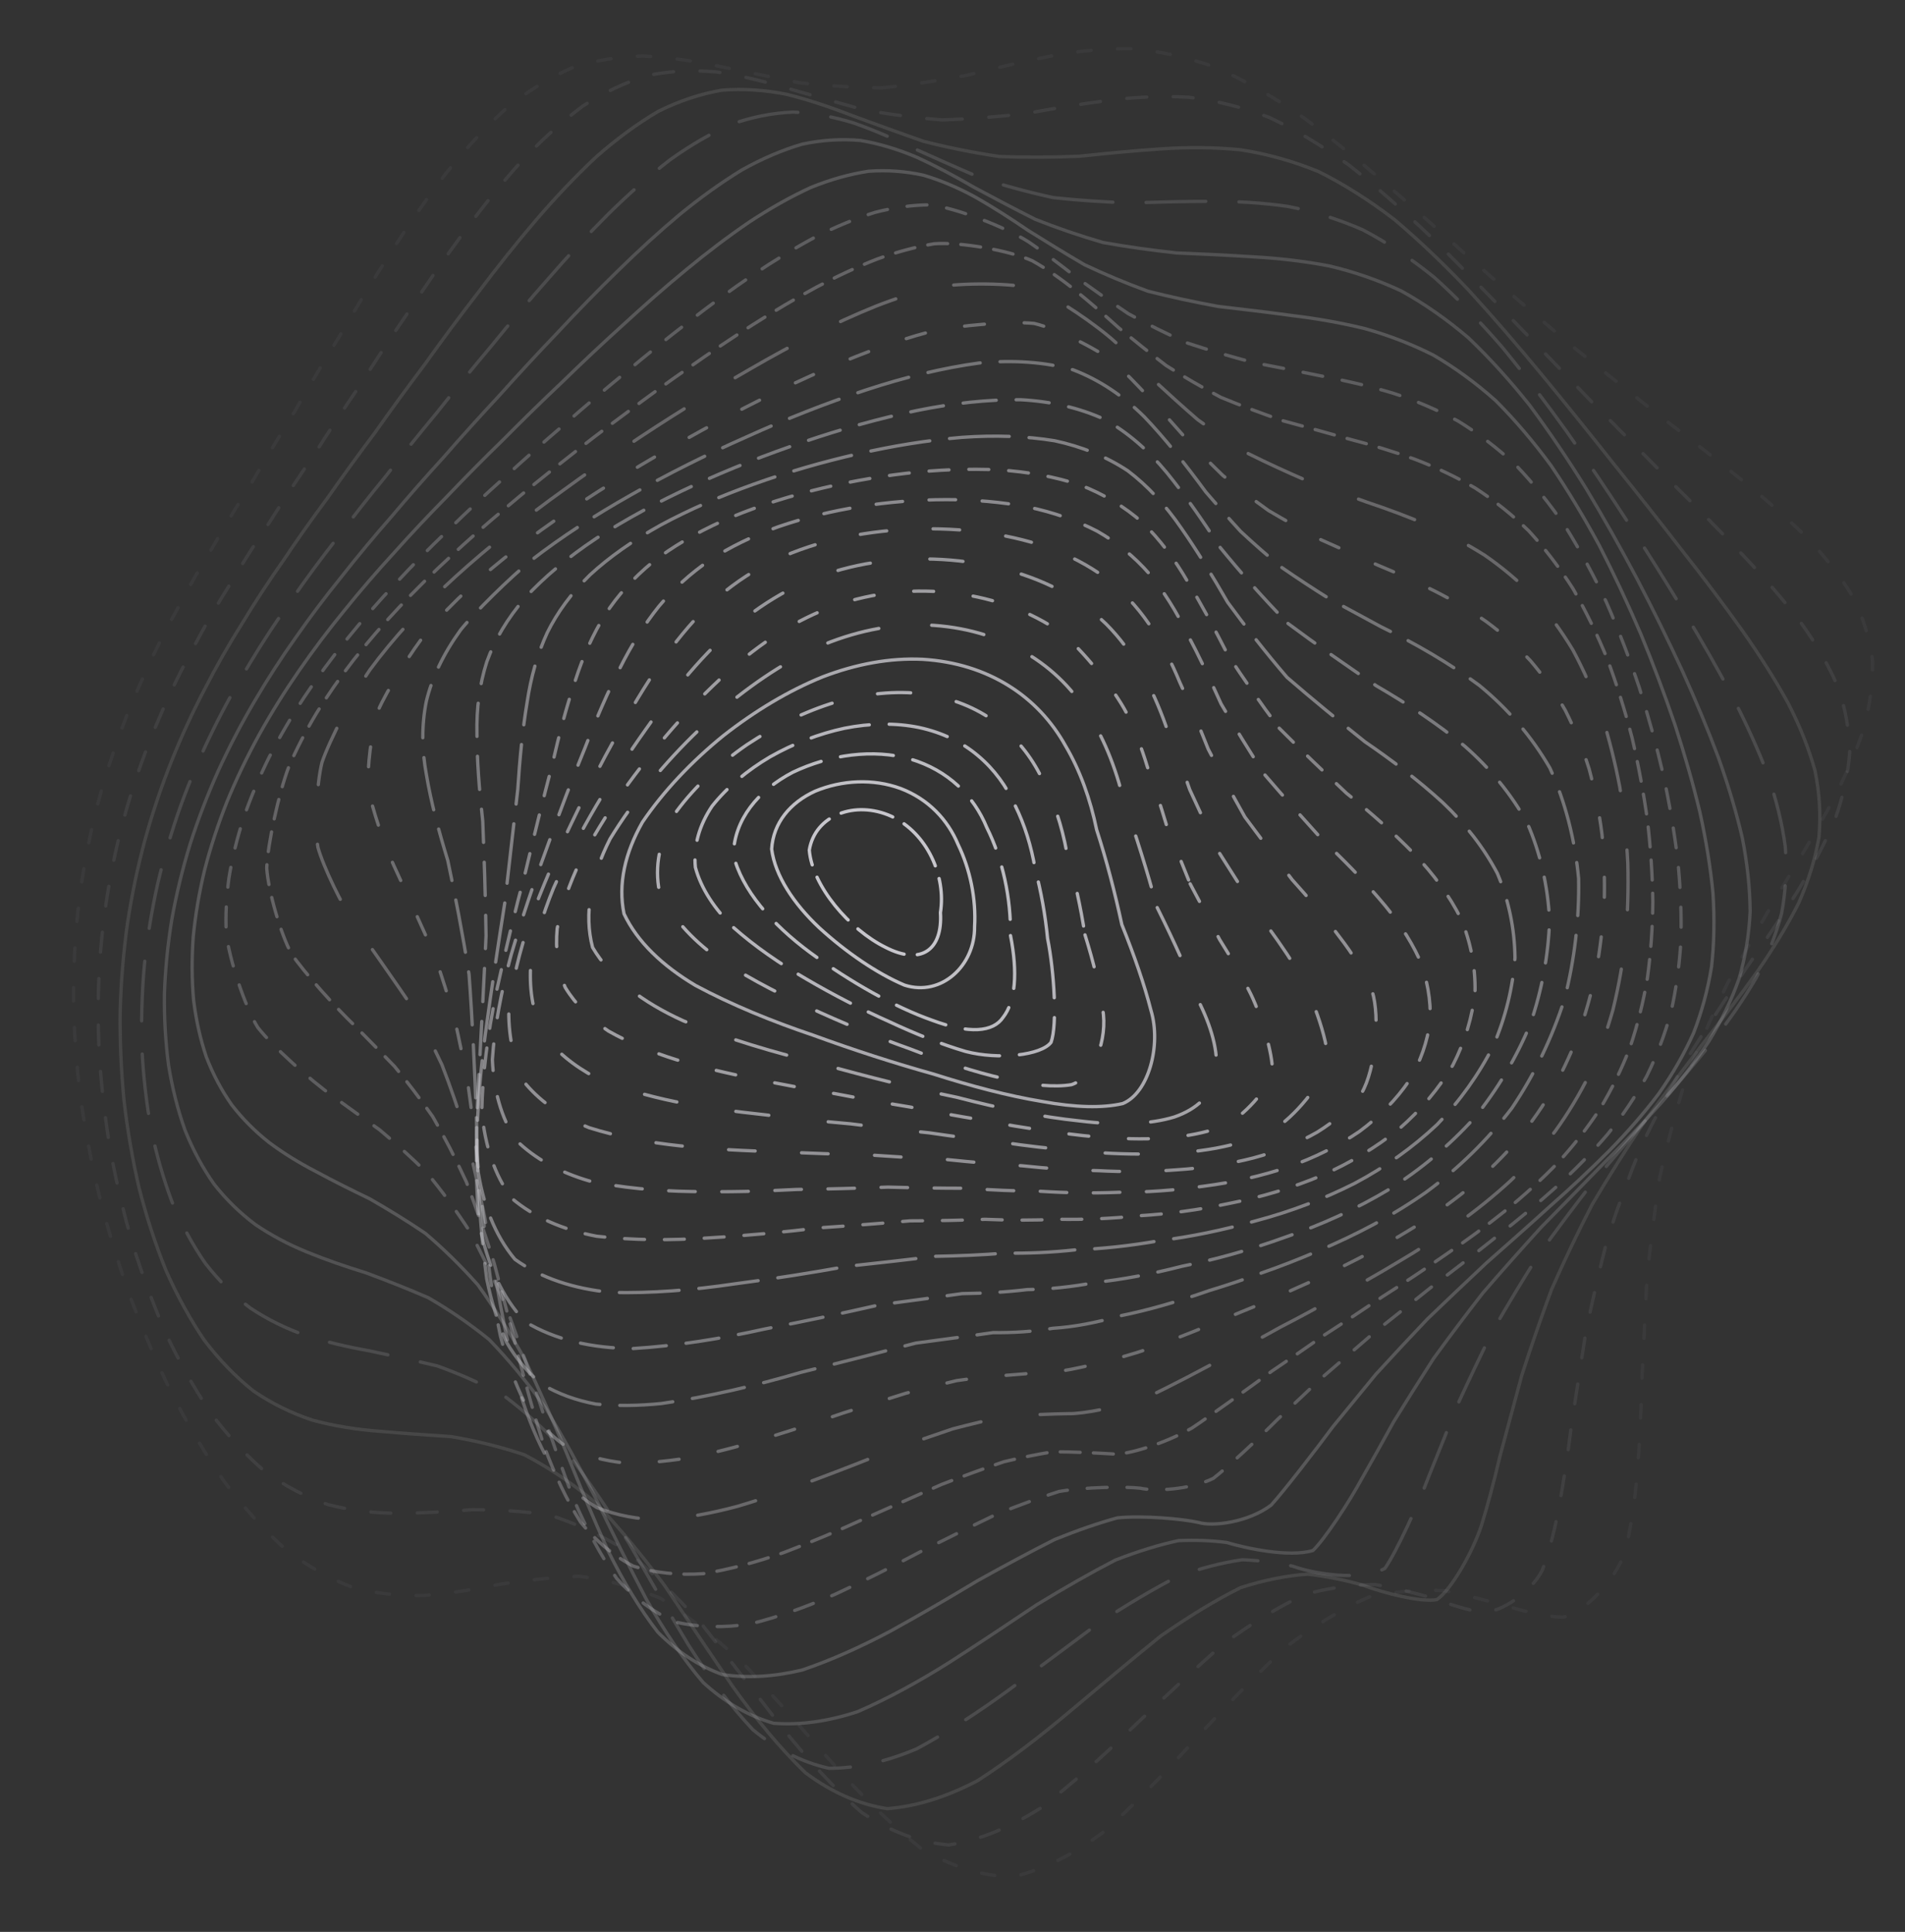 <?xml version="1.0" encoding="UTF-8"?> <svg xmlns="http://www.w3.org/2000/svg" width="287" height="291" viewBox="0 0 287 291" fill="none"><rect x="0" y="0" width="287" height="291" fill="#333333" stroke="none"/><path opacity="0.05" d="M132.913 13.227C137.169 12.786 141.402 12.141 145.603 11.36C149.814 10.297 153.992 9.298 158.148 8.471C162.318 7.69 166.474 7.29 170.612 7.345C174.781 7.713 178.955 8.644 183.129 10.143C187.354 12.028 191.6 14.449 195.866 17.342C200.203 20.517 204.573 24.047 208.97 27.84C213.44 31.723 217.941 35.734 222.461 39.799C227.04 43.769 231.618 47.707 236.165 51.577C240.731 55.252 245.223 58.827 249.597 62.311C253.917 65.581 258.055 68.784 261.956 71.94C265.703 74.925 269.131 77.918 272.187 80.948C274.983 83.859 277.334 86.862 279.184 89.969C280.703 93.012 281.69 96.205 282.108 99.553C282.19 102.873 281.717 106.371 280.708 110.05C279.444 113.716 277.711 117.572 275.565 121.628C273.328 125.675 270.804 129.922 268.076 134.369C265.466 138.821 262.852 143.377 260.305 148.028C258.059 152.693 255.967 157.462 254.058 162.327C252.53 167.205 251.202 172.188 250.061 177.253C249.283 182.327 248.647 187.473 248.115 192.647C247.856 197.788 247.619 202.917 247.356 207.968C247.242 212.905 247.01 217.67 246.619 222.185C246.264 226.45 245.673 230.343 244.827 233.772C243.327 238.069 238.634 243.011 235.42 243.602C233.055 243.502 230.395 242.943 227.449 242.039C224.402 241.208 221.101 240.331 217.568 239.6C213.963 239.414 210.152 239.695 206.169 240.586C202.14 242.366 197.962 244.892 193.66 248.153C189.336 252.209 184.907 256.77 180.397 261.626C175.882 266.649 171.294 271.432 166.656 275.652C162.013 279.186 157.325 281.616 152.601 282.724C147.881 282.629 143.234 281.125 138.669 278.359C134.099 274.725 129.607 270.279 125.196 265.341C120.777 260.326 116.43 255.375 112.165 250.747C107.882 246.754 103.667 243.406 99.529 240.767C95.368 239.014 91.276 237.938 87.261 237.429C83.223 237.592 79.254 238.047 75.371 238.623C71.465 239.423 67.641 240.036 63.917 240.322C60.175 240.44 56.542 240.036 53.027 239.069C49.512 237.729 46.129 235.785 42.896 233.268C39.686 230.375 36.639 226.977 33.775 223.157C30.956 219.064 28.337 214.649 25.927 210.007C23.585 205.211 21.466 200.278 19.593 195.277C17.797 190.217 16.246 185.143 14.955 180.105C13.745 175.059 12.795 170.067 12.113 165.166C11.504 160.269 11.154 155.464 11.076 150.762C11.049 146.066 11.277 141.469 11.772 136.981C12.286 132.493 13.027 128.21 13.986 124.131C14.932 120.043 16.073 116.146 17.392 112.439C18.67 108.71 20.107 105.153 21.694 101.76C23.217 98.322 24.872 95.024 26.654 91.849C28.36 88.592 30.183 85.413 32.12 82.297C33.975 79.044 35.944 75.801 38.017 72.54C40.023 69.101 42.141 65.599 44.369 62.025C46.543 58.25 48.844 54.389 51.263 50.455C53.645 46.367 56.16 42.252 58.806 38.15C61.43 34.026 64.199 30.024 67.104 26.222C70.001 22.575 73.043 19.264 76.221 16.366C79.399 13.795 82.719 11.728 86.165 10.225C89.621 9.089 93.199 8.503 96.896 8.435C100.597 8.603 104.412 9.148 108.332 9.988C112.247 10.77 116.266 11.624 120.363 12.45C124.464 12.918 128.648 13.191 132.908 13.232" stroke="url(#paint0_linear_2038_1379)" stroke-width="0.5" stroke-linecap="round" stroke-dasharray="2 4"></path><path opacity="0.09" d="M141.972 18.062C146.103 17.926 150.238 17.594 154.364 17.134C158.514 16.388 162.652 15.697 166.766 15.144C170.897 14.612 174.999 14.423 179.068 14.642C183.15 15.13 187.203 16.145 191.228 17.69C195.273 19.596 199.304 22.03 203.32 24.936C207.374 28.137 211.424 31.715 215.475 35.593C219.577 39.603 223.68 43.79 227.775 48.077C231.909 52.335 236.021 56.596 240.084 60.826C244.153 64.911 248.136 68.917 251.984 72.836C255.778 76.564 259.376 80.21 262.738 83.785C265.949 87.181 268.847 90.541 271.378 93.885C273.677 97.084 275.541 100.307 276.933 103.575C278.026 106.744 278.617 109.991 278.673 113.329C278.437 116.604 277.682 119.998 276.421 123.52C274.939 127.004 273.018 130.638 270.708 134.433C268.317 138.207 265.649 142.158 262.767 146.294C259.995 150.438 257.197 154.681 254.447 159.022C251.959 163.391 249.587 167.859 247.369 172.42C245.485 177.014 243.768 181.692 242.216 186.428C240.991 191.182 239.897 195.963 238.899 200.733C238.158 205.462 237.456 210.117 236.748 214.638C236.206 219.022 235.589 223.177 234.861 227.023C234.201 230.624 233.374 233.808 232.362 236.51C230.719 239.772 226.192 242.936 223.264 242.894C221.144 242.516 218.765 241.789 216.14 240.82C213.412 240.017 210.43 239.252 207.211 238.687C203.879 238.685 200.313 239.148 196.525 240.188C192.634 242.035 188.541 244.538 184.272 247.661C179.929 251.452 175.44 255.639 170.845 260.019C166.23 264.493 161.554 268.68 156.854 272.296C152.195 275.264 147.545 277.199 142.937 277.908C138.406 277.52 134.026 275.836 129.792 272.992C125.616 269.327 121.558 264.888 117.61 259.942C113.661 254.869 109.772 249.786 105.94 244.93C102.058 240.585 98.202 236.775 94.375 233.586C90.47 231.179 86.588 229.407 82.736 228.193C78.824 227.63 74.955 227.416 71.154 227.408C67.318 227.702 63.569 227.924 59.93 227.95C56.289 227.925 52.782 227.509 49.42 226.639C46.095 225.503 42.93 223.845 39.952 221.682C37.028 219.199 34.297 216.237 31.773 212.863C29.318 209.224 27.078 205.255 25.066 201.024C23.134 196.625 21.434 192.056 19.973 187.377C18.596 182.617 17.467 177.815 16.585 173.013C15.787 168.189 15.237 163.396 14.946 158.676C14.723 153.957 14.746 149.318 15.03 144.78C15.36 140.254 15.933 135.823 16.753 131.505C17.592 127.188 18.643 123.078 19.881 119.172C21.116 115.251 22.52 111.516 24.079 107.961C25.609 104.38 27.277 100.955 29.073 97.676C30.818 94.338 32.686 91.119 34.662 87.993C36.571 84.781 38.591 81.622 40.712 78.498C42.766 75.237 44.93 71.974 47.195 68.682C49.4 65.227 51.717 61.716 54.148 58.149C56.528 54.414 59.029 50.624 61.647 46.807C64.226 42.886 66.931 38.987 69.754 35.161C72.548 31.365 75.461 27.741 78.485 24.371C81.486 21.185 84.594 18.367 87.798 15.984C90.979 13.927 94.257 12.374 97.62 11.359C100.959 10.684 104.389 10.52 107.899 10.836C111.396 11.347 114.982 12.201 118.655 13.312C122.333 14.345 126.108 15.441 129.98 16.502C133.873 17.213 137.869 17.746 141.967 18.067" stroke="url(#paint1_linear_2038_1379)" stroke-width="0.5" stroke-linecap="round" stroke-dasharray="3 4"></path><path opacity="0.13" d="M150.595 23.578C154.583 23.727 158.597 23.695 162.624 23.536C166.695 23.104 170.765 22.709 174.813 22.434C178.881 22.153 182.914 22.175 186.896 22.561C190.874 23.175 194.801 24.269 198.668 25.854C202.528 27.778 206.339 30.204 210.1 33.086C213.863 36.272 217.594 39.843 221.285 43.733C224.992 47.796 228.67 52.066 232.314 56.483C235.969 60.914 239.58 65.395 243.118 69.874C246.647 74.256 250.073 78.587 253.355 82.837C256.576 86.927 259.599 90.93 262.386 94.844C265.032 98.587 267.376 102.259 269.366 105.867C271.148 109.323 272.526 112.748 273.456 116.155C274.127 119.448 274.328 122.752 274.038 126.088C273.494 129.337 272.472 132.647 270.981 136.032C269.3 139.358 267.214 142.792 264.759 146.335C262.241 149.863 259.447 153.527 256.443 157.345C253.533 161.176 250.589 165.09 247.661 169.079C244.972 173.106 242.367 177.219 239.884 181.404C237.704 185.628 235.659 189.907 233.755 194.22C232.149 198.544 230.663 202.861 229.276 207.124C228.14 211.335 227.048 215.433 225.983 219.342C225.093 223.116 224.168 226.618 223.185 229.786C221.809 233.977 218.503 239.628 216.469 240.95C214.229 241.394 208.626 240.035 205.21 238.734C202.745 238.05 200.026 237.467 197.05 237.114C193.934 237.323 190.549 237.972 186.911 239.144C183.124 241.034 179.097 243.486 174.855 246.445C170.508 249.953 165.992 253.749 161.356 257.642C156.706 261.566 152.001 265.17 147.302 268.211C142.682 270.638 138.129 272.103 133.672 272.439C129.356 271.786 125.25 269.946 121.355 267.041C117.563 263.378 113.927 258.977 110.417 254.07C106.932 248.993 103.512 243.842 100.128 238.834C96.682 234.221 93.23 230.043 89.767 226.386C86.199 223.416 82.609 221.012 79.008 219.139C75.314 217.89 71.631 217.015 67.994 216.403C64.297 216.14 60.679 215.911 57.169 215.597C53.657 215.328 50.284 214.79 47.083 213.919C43.92 212.878 40.945 211.415 38.178 209.522C35.48 207.378 33.007 204.807 30.759 201.85C28.603 198.663 26.678 195.142 24.999 191.353C23.406 187.406 22.057 183.26 20.962 178.976C19.948 174.602 19.185 170.149 18.674 165.668C18.24 161.156 18.049 156.651 18.109 152.191C18.238 147.732 18.605 143.334 19.215 139.016C19.872 134.71 20.761 130.491 21.878 126.378C23.023 122.265 24.356 118.348 25.856 114.61C27.353 110.868 29.004 107.294 30.798 103.878C32.56 100.43 34.45 97.12 36.459 93.936C38.423 90.687 40.497 87.531 42.671 84.449C44.794 81.272 47.017 78.138 49.339 75.017C51.605 71.769 53.974 68.513 56.443 65.229C58.864 61.801 61.395 58.334 64.028 54.836C66.62 51.207 69.323 47.567 72.131 43.937C74.9 40.251 77.778 36.64 80.749 33.157C83.682 29.743 86.708 26.547 89.813 23.639C92.873 20.944 96.003 18.635 99.194 16.761C102.332 15.206 105.528 14.136 108.772 13.582C111.967 13.334 115.215 13.551 118.52 14.208C121.798 15.026 125.147 16.143 128.575 17.487C132.008 18.736 135.543 20.035 139.179 21.303C142.863 22.234 146.667 23.003 150.59 23.578" stroke="url(#paint2_linear_2038_1379)" stroke-width="0.5" stroke-linecap="round"></path><path opacity="0.16" d="M158.688 29.769C162.515 30.182 166.391 30.433 170.292 30.565C174.258 30.441 178.233 30.337 182.193 30.328C186.166 30.299 190.106 30.532 193.982 31.085C197.84 31.83 201.628 33.006 205.33 34.628C209 36.554 212.587 38.951 216.089 41.784C219.565 44.914 222.972 48.433 226.3 52.275C229.614 56.308 232.863 60.584 236.043 65.025C239.21 69.529 242.3 74.114 245.294 78.729C248.263 83.288 251.112 87.821 253.804 92.288C256.434 96.63 258.863 100.887 261.054 105.042C263.12 109.044 264.895 112.947 266.337 116.755C267.602 120.414 268.484 123.995 268.961 127.512C269.215 130.902 269.035 134.251 268.409 137.578C267.563 140.802 266.287 144.035 264.584 147.289C262.722 150.48 260.482 153.721 257.904 157.023C255.273 160.31 252.384 163.694 249.286 167.183C246.272 170.694 243.21 174.255 240.156 177.864C237.307 181.517 234.524 185.226 231.837 188.97C229.417 192.767 227.114 196.584 224.934 200.39C223.033 204.219 221.241 207.997 219.547 211.68C218.1 215.323 216.715 218.807 215.382 222.07C213.655 226.643 210.346 233.845 208.639 236.252C204.937 238.244 197.873 237.053 194.769 235.917C192.499 235.42 189.968 235.058 187.174 234.946C184.21 235.364 180.955 236.189 177.421 237.465C173.708 239.376 169.732 241.737 165.52 244.503C161.186 247.707 156.682 251.098 152.052 254.508C147.414 257.898 142.746 260.942 138.107 263.426C133.584 265.344 129.165 266.365 124.897 266.36C120.821 265.461 117.003 263.493 113.435 260.553C110.011 256.919 106.785 252.583 103.706 247.755C100.67 242.726 97.709 237.569 94.783 232.481C91.794 227.69 88.78 223.233 85.729 219.205C82.553 215.759 79.323 212.807 76.057 210.345C72.662 208.459 69.251 206.955 65.856 205.743C62.38 204.908 58.963 204.188 55.642 203.475C52.305 202.884 49.103 202.136 46.071 201.164C43.073 200.116 40.281 198.741 37.705 197.026C35.205 195.133 32.94 192.881 30.926 190.283C29.003 187.501 27.336 184.415 25.922 181.059C24.612 177.568 23.552 173.865 22.752 170.009C22.041 166.065 21.584 162.022 21.381 157.923C21.256 153.784 21.376 149.628 21.74 145.488C22.173 141.348 22.836 137.244 23.737 133.2C24.686 129.167 25.854 125.204 27.241 121.321C28.655 117.443 30.242 113.732 31.985 110.19C33.725 106.633 35.606 103.223 37.615 99.951C39.6 96.642 41.708 93.452 43.921 90.359C46.1 87.208 48.38 84.125 50.761 81.096C53.095 77.978 55.526 74.885 58.057 71.805C60.538 68.611 63.119 65.407 65.796 62.186C68.433 58.85 71.172 55.498 74.003 52.143C76.793 48.7 79.681 45.278 82.66 41.913C85.589 38.537 88.605 35.277 91.695 32.192C94.726 29.209 97.819 26.477 100.96 24.062C104.028 21.864 107.136 20.059 110.266 18.692C113.319 17.619 116.398 17.012 119.49 16.882C122.513 17.015 125.568 17.578 128.65 18.537C131.702 19.611 134.808 20.956 137.984 22.498C141.178 23.932 144.47 25.405 147.87 26.851C151.341 27.973 154.943 28.955 158.684 29.768" stroke="url(#paint3_linear_2038_1379)" stroke-width="0.5" stroke-linecap="round" stroke-dasharray="9 5"></path><path opacity="0.2" d="M166.17 36.527C169.818 37.185 173.537 37.699 177.292 38.105C181.129 38.26 184.978 38.438 188.816 38.688C192.678 38.903 196.494 39.341 200.244 40.058C203.964 40.926 207.596 42.181 211.126 43.832C214.597 45.754 217.963 48.105 221.209 50.87C224.399 53.907 227.486 57.317 230.459 61.053C233.388 64.993 236.216 69.179 238.937 73.556C241.619 78.021 244.197 82.598 246.65 87.228C249.06 91.847 251.331 96.453 253.436 101.011C255.468 105.482 257.3 109.871 258.902 114.156C260.386 118.312 261.595 122.351 262.501 126.278C263.24 130.062 263.641 133.74 263.67 137.314C263.509 140.757 262.959 144.121 262.005 147.411C260.877 150.598 259.353 153.746 257.45 156.861C255.415 159.913 253.042 162.967 250.358 166.035C247.632 169.085 244.664 172.185 241.499 175.345C238.408 178.526 235.271 181.719 232.13 184.924C229.169 188.181 226.261 191.449 223.431 194.725C220.839 198.047 218.354 201.361 215.982 204.623C213.858 207.915 211.85 211.117 209.944 214.197C208.269 217.245 206.676 220.108 205.159 222.743C203.18 226.398 199.556 231.875 197.807 233.549C194.242 234.641 187.675 233.208 184.779 232.341C182.634 232.065 180.226 231.945 177.54 232.066C174.667 232.682 171.488 233.653 168.019 235.004C164.36 236.896 160.423 239.142 156.249 241.684C151.952 244.569 147.484 247.551 142.902 250.485C138.33 253.357 133.744 255.864 129.217 257.827C124.831 259.271 120.593 259.894 116.543 259.577C112.717 258.47 109.191 256.395 105.951 253.447C102.89 249.865 100.047 245.633 97.386 240.918C94.788 235.986 92.271 230.887 89.806 225.79C87.275 220.905 84.721 216.264 82.119 211.964C79.374 208.143 76.567 204.748 73.693 201.779C70.672 199.334 67.61 197.256 64.541 195.483C61.363 194.1 58.221 192.873 55.153 191.73C52.046 190.774 49.063 189.745 46.24 188.592C43.439 187.445 40.837 186.068 38.451 184.436C36.142 182.704 34.068 180.68 32.252 178.372C30.532 175.93 29.072 173.213 27.882 170.263C26.788 167.199 25.961 163.928 25.402 160.503C24.936 157.001 24.726 153.384 24.774 149.691C24.9 145.963 25.278 142.194 25.899 138.42C26.58 134.636 27.498 130.867 28.646 127.138C29.84 123.416 31.252 119.739 32.879 116.119C34.533 112.507 36.346 109.031 38.309 105.693C40.265 102.343 42.361 99.115 44.577 95.997C46.773 92.849 49.085 89.792 51.502 86.812C53.883 83.775 56.372 80.793 58.955 77.847C61.497 74.828 64.139 71.823 66.872 68.831C69.561 65.746 72.35 62.661 75.227 59.578C78.06 56.407 80.989 53.245 83.997 50.105C86.961 46.92 90.007 43.796 93.116 40.766C96.174 37.764 99.287 34.914 102.444 32.272C105.527 29.755 108.64 27.511 111.77 25.598C114.803 23.904 117.844 22.594 120.874 21.712C123.81 21.087 126.737 20.903 129.65 21.16C132.485 21.635 135.327 22.496 138.178 23.714C140.999 25.008 143.864 26.537 146.792 28.241C149.746 29.824 152.8 31.441 155.968 33.034C159.224 34.327 162.62 35.499 166.166 36.525" stroke="url(#paint4_linear_2038_1379)" stroke-width="0.5" stroke-linecap="round"></path><path opacity="0.24" d="M172.935 43.86C176.395 44.74 179.929 45.497 183.518 46.158C187.194 46.584 190.89 47.018 194.58 47.523C198.297 47.969 201.967 48.607 205.564 49.483C209.133 50.475 212.593 51.801 215.932 53.483C219.203 55.387 222.345 57.684 225.34 60.353C228.258 63.269 231.035 66.541 233.67 70.123C236.23 73.905 238.656 77.933 240.946 82.162C243.17 86.503 245.257 90.963 247.201 95.501C249.076 100.053 250.796 104.615 252.338 109.151C253.797 113.622 255.06 118.021 256.096 122.322C257.021 126.519 257.69 130.598 258.071 134.548C258.316 138.369 258.254 142.063 257.852 145.628C257.295 149.073 256.394 152.401 255.141 155.618C253.734 158.741 251.986 161.777 249.903 164.738C247.71 167.639 245.218 170.498 242.452 173.325C239.654 176.134 236.637 178.946 233.437 181.767C230.303 184.618 227.125 187.434 223.95 190.226C220.926 193.069 217.951 195.886 215.054 198.674C212.357 201.511 209.761 204.298 207.279 207.011C205.019 209.752 202.872 212.385 200.838 214.87C198.159 218.474 193.53 224.477 191.51 226.712C188.011 229.346 182.673 229.973 180.569 229.331C178.187 228.789 172.127 228.246 168.318 228.642C165.482 229.424 162.343 230.502 158.911 231.888C155.287 233.716 151.39 235.812 147.265 238.105C143.025 240.661 138.632 243.233 134.143 245.701C129.675 248.072 125.225 250.076 120.852 251.557C116.65 252.562 112.621 252.819 108.813 252.228C105.256 250.94 102.026 248.79 99.106 245.853C96.39 242.348 93.92 238.241 91.649 233.674C89.465 228.883 87.383 223.893 85.358 218.855C83.286 213.956 81.192 209.222 79.053 204.743C76.776 200.654 74.422 196.914 71.992 193.542C69.403 190.626 66.752 188.05 64.073 185.773C61.266 183.87 58.469 182.164 55.721 180.588C52.916 179.233 50.209 177.889 47.645 176.496C45.08 175.172 42.701 173.712 40.526 172.08C38.413 170.412 36.535 168.526 34.91 166.424C33.371 164.237 32.092 161.831 31.088 159.216C30.175 156.524 29.533 153.65 29.165 150.625C28.888 147.547 28.872 144.342 29.117 141.058C29.445 137.747 30.018 134.376 30.844 130.977C31.727 127.58 32.846 124.173 34.196 120.772C35.587 117.388 37.2 114.022 39.028 110.691C40.877 107.368 42.885 104.151 45.038 101.042C47.188 97.926 49.47 94.902 51.873 91.967C54.258 89.005 56.758 86.111 59.358 83.276C61.935 80.395 64.609 77.555 67.377 74.748C70.111 71.876 72.941 69.02 75.856 66.186C78.735 63.275 81.7 60.382 84.746 57.504C87.75 54.571 90.831 51.677 93.98 48.836C97.07 45.984 100.224 43.223 103.423 40.589C106.549 38.007 109.707 35.615 112.88 33.447C115.962 31.419 119.041 29.675 122.106 28.261C125.059 27.057 127.99 26.228 130.878 25.793C133.661 25.592 136.411 25.794 139.127 26.391C141.757 27.169 144.378 28.287 146.991 29.717C149.582 31.192 152.209 32.874 154.887 34.705C157.611 36.413 160.432 38.147 163.37 39.865C166.405 41.305 169.591 42.641 172.931 43.859" stroke="url(#paint5_linear_2038_1379)" stroke-width="0.5" stroke-linecap="round"></path><path opacity="0.28" d="M178.889 51.671C182.146 52.753 185.487 53.727 188.879 54.62C192.376 55.292 195.89 55.971 199.4 56.703C202.948 57.372 206.445 58.198 209.863 59.222C213.254 60.329 216.529 61.727 219.669 63.423C222.739 65.307 225.65 67.533 228.4 70.095C231.057 72.874 233.545 75.971 235.859 79.358C238.086 82.935 240.142 86.749 242.035 90.759C243.839 94.888 245.479 99.148 246.946 103.494C248.337 107.876 249.552 112.283 250.575 116.673C251.513 121.031 252.25 125.327 252.763 129.533C253.174 133.653 253.341 137.664 253.251 141.539C253.033 145.306 252.54 148.935 251.753 152.417C250.832 155.789 249.608 159.024 248.075 162.126C246.421 165.132 244.473 168.027 242.23 170.814C239.904 173.539 237.315 176.185 234.489 178.76C231.638 181.323 228.599 183.842 225.4 186.324C222.254 188.834 219.083 191.278 215.917 193.655C212.882 196.086 209.893 198.457 206.985 200.761C204.25 203.122 201.612 205.403 199.089 207.581C196.759 209.796 194.547 211.884 192.46 213.815C189.669 216.62 184.864 221.108 182.789 222.691C179.22 224.448 173.873 224.648 171.786 224.168C169.402 223.892 163.341 223.996 159.533 224.669C156.692 225.573 153.563 226.706 150.157 228.078C146.556 229.806 142.709 231.713 138.652 233.743C134.491 235.951 130.201 238.122 125.843 240.136C121.524 242.04 117.243 243.571 113.071 244.609C109.084 245.222 105.29 245.154 101.741 244.32C98.465 242.881 95.533 240.681 92.922 237.778C90.537 234.374 88.416 230.416 86.514 226.028C84.717 221.419 83.041 216.586 81.441 211.672C79.807 206.832 78.17 202.09 76.495 197.531C74.693 193.274 72.816 189.296 70.86 185.627C68.74 182.342 66.553 179.361 64.315 176.66C61.935 174.305 59.551 172.161 57.187 170.181C54.743 168.434 52.373 166.756 50.118 165.099C46.79 162.745 41.086 157.644 38.825 154.749C36.918 151.645 34.538 144.556 34.091 140.614C33.963 137.911 34.101 135.094 34.502 132.191C34.977 129.277 35.705 126.291 36.681 123.273C37.718 120.253 38.995 117.21 40.499 114.161C42.048 111.121 43.817 108.081 45.803 105.059C47.811 102.042 49.977 99.106 52.285 96.253C54.595 93.397 57.034 90.608 59.597 87.886C62.14 85.144 64.798 82.454 67.558 79.815C70.293 77.134 73.13 74.49 76.054 71.875C78.95 69.212 81.936 66.57 85 63.953C88.024 61.293 91.126 58.659 94.3 56.066C97.421 53.445 100.605 50.882 103.836 48.405C107.005 45.944 110.21 43.6 113.433 41.408C116.57 39.293 119.714 37.374 122.841 35.702C125.868 34.164 128.862 32.921 131.812 31.996C134.643 31.257 137.42 30.872 140.134 30.857C144.015 31.308 151.401 34.172 154.98 36.444C157.341 38.064 159.737 39.864 162.178 41.794C164.673 43.593 167.264 45.422 169.97 47.241C172.793 48.8 175.759 50.284 178.885 51.669" stroke="url(#paint6_linear_2038_1379)" stroke-width="0.5" stroke-linecap="round" stroke-dasharray="3 3"></path><path opacity="0.32" d="M183.951 59.861C186.995 61.12 190.116 62.287 193.295 63.382C196.586 64.279 199.902 65.178 203.206 66.119C206.555 66.985 209.853 67.984 213.07 69.145C216.266 70.362 219.337 71.812 222.266 73.525C225.124 75.381 227.812 77.532 230.32 79.969C232.73 82.589 234.947 85.499 236.972 88.661C238.891 91.992 240.621 95.547 242.157 99.282C243.592 103.137 244.844 107.121 245.897 111.195C246.858 115.317 247.631 119.472 248.204 123.622C248.682 127.758 248.955 131.845 249.011 135.852C248.973 139.798 248.697 143.637 248.189 147.341C247.572 150.96 246.701 154.438 245.572 157.761C244.332 160.994 242.83 164.071 241.061 166.999C239.196 169.849 237.076 172.558 234.708 175.133C232.273 177.662 229.621 180.074 226.764 182.387C223.894 184.687 220.859 186.909 217.695 189.056C214.576 191.232 211.444 193.309 208.329 195.287C205.324 197.319 202.377 199.263 199.504 201.108C196.784 203.014 194.162 204.823 191.654 206.508C188.209 209.041 182.173 213.384 179.573 215.107C175.282 217.572 169.709 219.147 167.896 219.024C165.969 218.911 161.333 218.632 158.468 218.707C156.317 219.057 153.914 219.54 151.251 220.182C148.386 221.149 145.251 222.291 141.855 223.602C138.286 225.186 134.498 226.879 130.528 228.624C126.474 230.484 122.324 232.256 118.126 233.848C113.993 235.31 109.918 236.405 105.97 237.043C102.228 237.301 98.69 236.947 95.418 235.91C92.425 234.354 89.782 232.129 87.472 229.283C85.406 225.996 83.612 222.215 82.048 218.033C80.612 213.635 79.314 209.007 78.107 204.268C76.896 199.558 75.693 194.888 74.47 190.342C73.137 186.02 71.736 181.91 70.265 178.045C68.638 174.499 66.939 171.213 65.18 168.179C63.274 165.457 61.346 162.941 59.418 160.605C57.39 158.504 55.415 156.504 53.524 154.58C50.695 151.894 45.83 146.509 43.911 143.668C42.3 140.734 40.423 134.278 40.184 130.771C40.321 127.141 41.993 119.473 43.508 115.5C44.66 112.844 46.044 110.158 47.668 107.451C49.327 104.763 51.212 102.058 53.316 99.35C55.441 96.66 57.723 94.024 60.152 91.45C62.577 88.875 65.138 86.352 67.817 83.882C70.483 81.395 73.264 78.954 76.143 76.55C78.999 74.124 81.954 71.725 84.993 69.361C88 66.969 91.092 64.603 94.254 62.279C97.376 59.923 100.56 57.616 103.799 55.37C106.983 53.12 110.205 50.952 113.455 48.887C116.632 46.861 119.824 44.971 123.006 43.251C126.099 41.612 129.165 40.185 132.191 39.006C135.101 37.955 137.964 37.183 140.749 36.719C144.716 36.428 152.097 37.727 155.539 39.294C157.739 40.538 159.908 42.044 162.053 43.785C164.192 45.517 166.357 47.403 168.569 49.402C170.847 51.27 173.215 53.172 175.695 55.067C178.302 56.727 181.047 58.331 183.947 59.858" stroke="url(#paint7_linear_2038_1379)" stroke-width="0.5" stroke-linecap="round" stroke-dasharray="3 2"></path><path opacity="0.35" d="M188.045 68.317C190.864 69.727 193.757 71.056 196.706 72.329C199.77 73.421 202.854 74.516 205.931 75.638C209.059 76.68 212.136 77.829 215.13 79.108C218.11 80.417 220.967 81.921 223.676 83.633C226.314 85.457 228.777 87.524 231.05 89.831C233.228 92.288 235.2 94.985 236.965 97.907C238.612 100.974 240.055 104.235 241.291 107.661C242.41 111.195 243.325 114.848 244.035 118.586C244.64 122.381 245.044 126.211 245.24 130.039C245.336 133.872 245.229 137.669 244.909 141.386C244.489 145.065 243.854 148.642 243.003 152.092C242.05 155.483 240.873 158.727 239.467 161.822C237.969 164.842 236.241 167.706 234.289 170.406C232.259 173.042 230.011 175.529 227.562 177.867C225.054 180.162 222.371 182.326 219.52 184.362C216.655 186.389 213.661 188.313 210.558 190.136C207.497 191.98 204.441 193.704 201.416 195.312C198.483 196.969 195.609 198.517 192.818 199.951C190.153 201.449 187.59 202.828 185.141 204.086C181.739 205.983 175.745 209.118 173.144 210.302C168.758 211.986 162.922 213.011 160.988 212.939C158.911 212.964 153.978 213.131 150.969 213.449C148.731 213.932 146.254 214.522 143.54 215.231C140.635 216.206 137.488 217.302 134.113 218.502C130.59 219.909 126.877 221.363 123.018 222.809C119.101 224.322 115.11 225.713 111.115 226.897C107.187 227.951 103.352 228.655 99.661 228.935C96.172 228.88 92.913 228.282 89.924 227.081C87.214 225.438 84.857 223.212 82.839 220.443C81.066 217.295 79.568 213.704 78.322 209.751C77.207 205.59 76.255 201.205 75.413 196.69C74.586 192.168 73.787 187.643 72.992 183.189C72.105 178.898 71.172 174.756 70.18 170.807C69.045 167.112 67.839 163.63 66.574 160.369C65.167 157.373 63.719 154.571 62.261 151.946C59.922 148.409 55.417 142.09 53.398 139.152C51.519 136.342 48.728 130.622 47.899 127.641C47.387 124.609 47.684 118.201 48.507 114.846C49.666 111.445 53.28 104.463 55.715 100.917C57.45 98.558 59.411 96.185 61.59 93.805C63.789 91.438 66.149 89.113 68.649 86.839C71.153 84.568 73.788 82.336 76.542 80.153C79.278 77.958 82.134 75.802 85.082 73.688C88.005 71.552 91.029 69.454 94.124 67.395C97.187 65.321 100.325 63.289 103.519 61.303C106.669 59.311 109.87 57.384 113.108 55.533C116.28 53.694 119.474 51.956 122.676 50.341C125.796 48.771 128.906 47.35 131.985 46.109C134.963 44.949 137.895 44.007 140.76 43.297C144.855 42.541 152.448 42.616 155.93 43.489C159.175 44.83 165.23 48.958 168.121 51.613C170.046 53.426 171.993 55.371 173.986 57.416C176.052 59.328 178.201 61.278 180.459 63.227C182.848 64.968 185.373 66.665 188.041 68.314" stroke="url(#paint8_linear_2038_1379)" stroke-width="0.5" stroke-linecap="round" stroke-dasharray="9 9"></path><path opacity="0.39" d="M191.111 76.905C193.696 78.439 196.348 79.905 199.048 81.321C201.871 82.578 204.709 83.837 207.537 85.11C210.425 86.309 213.263 87.584 216.013 88.963C218.763 90.349 221.388 91.89 223.865 93.593C226.285 95.373 228.525 97.352 230.572 99.524C232.53 101.809 234.274 104.299 235.805 106.965C237.221 109.755 238.422 112.708 239.406 115.801C240.268 118.99 240.915 122.28 241.349 125.645C241.67 129.063 241.783 132.519 241.687 135.973C241.489 139.437 241.084 142.868 240.475 146.238C239.77 149.578 238.855 152.826 237.742 155.961C236.536 159.045 235.132 162 233.525 164.801C231.836 167.546 229.951 170.142 227.875 172.575C225.737 174.956 223.412 177.183 220.927 179.253C218.391 181.292 215.713 183.186 212.901 184.942C210.083 186.688 207.161 188.318 204.154 189.824C201.184 191.356 198.231 192.75 195.321 194.017C192.487 195.327 189.719 196.524 187.037 197.597C183.218 199.239 176.284 202.013 173.191 203.123C167.895 204.914 161.11 206.467 159.08 206.61C154.845 206.863 147.315 207.473 144.131 207.963C141.783 208.521 139.229 209.152 136.457 209.872C133.521 210.798 130.375 211.795 127.035 212.842C123.572 214.04 119.958 215.235 116.236 216.378C112.476 217.55 108.684 218.574 104.911 219.38C101.223 220.064 97.644 220.415 94.227 220.379C91.013 220.057 88.036 219.255 85.332 217.921C82.904 216.22 80.826 214.015 79.083 211.346C77.578 208.355 76.361 204.972 75.396 201.262C74.576 197.365 73.928 193.256 73.411 189.001C72.929 184.721 72.497 180.404 72.092 176.118C71.622 171.937 71.126 167.861 70.586 163.927C69.922 160.185 69.204 156.616 68.425 153.229C67.517 150.063 66.561 147.07 65.592 144.247C63.966 140.378 60.756 133.471 59.308 130.319C57.937 127.359 55.981 121.594 55.489 118.722C55.257 115.873 55.978 110.029 56.963 107.037C58.247 104.038 62.058 97.94 64.571 94.859C66.348 92.816 68.349 90.767 70.569 88.705C72.804 86.66 75.195 84.657 77.723 82.697C80.255 80.741 82.916 78.823 85.691 76.949C88.453 75.072 91.321 73.233 94.281 71.438C97.213 69.635 100.237 67.877 103.327 66.167C106.379 64.446 109.491 62.782 112.653 61.181C115.76 59.585 118.908 58.065 122.063 56.64C125.16 55.234 128.258 53.942 131.337 52.783C134.329 51.672 137.293 50.716 140.206 49.942C144.391 48.998 152.208 48.351 155.799 48.719C159.127 49.497 165.171 52.475 167.926 54.62C170.559 57.03 175.717 62.651 178.366 65.699C180.222 67.639 182.168 69.611 184.206 71.596C186.382 73.393 188.678 75.166 191.108 76.903" stroke="url(#paint9_linear_2038_1379)" stroke-width="0.5" stroke-linecap="round" stroke-dasharray="3 6"></path><path opacity="0.43" d="M193.119 85.488C195.46 87.114 197.864 88.687 200.306 90.214C202.87 91.606 205.449 92.994 208.016 94.389C213.324 96.975 218.336 99.888 222.853 103.228C227.173 106.763 230.754 110.941 233.505 115.696C235.826 120.813 237.265 126.426 237.827 132.32C237.943 138.407 237.225 144.548 235.705 150.503C233.803 156.401 231.142 161.928 227.766 166.92C224.087 171.737 219.755 175.981 214.848 179.581C212.339 181.342 209.708 182.959 206.975 184.429C204.232 185.896 201.411 187.238 198.528 188.449C195.673 189.684 192.848 190.778 190.075 191.742C187.363 192.752 184.718 193.635 182.161 194.408C177.29 196.124 172.811 197.386 168.764 198.204C165.054 199.272 161.694 199.887 158.616 200.08C155.654 200.585 152.707 200.764 149.618 200.732C146.257 201.221 142.416 201.707 137.959 202.314C132.929 203.627 127.153 205.116 120.711 206.706C113.888 208.708 106.738 210.401 99.621 211.417C96.194 211.761 92.884 211.804 89.756 211.495C86.825 210.948 84.135 209.978 81.72 208.551C79.564 206.82 77.752 204.659 76.262 202.104C75.012 199.282 74.044 196.115 73.328 192.667C72.322 185.298 71.91 177.307 71.799 169.161C71.532 161.275 71.177 153.738 70.663 146.764C69.673 140.476 68.555 134.773 67.463 129.621C66.058 125.033 64.924 120.764 64.248 116.73C63.543 112.987 63.497 109.292 64.231 105.627C65.087 102.085 66.789 98.503 69.377 94.912C71.496 92.264 76.855 86.99 80.079 84.369C82.313 82.636 84.696 80.946 87.209 79.307C89.722 77.668 92.358 76.074 95.095 74.53C100.538 71.427 106.355 68.517 112.413 65.836C118.325 63.15 124.399 60.751 130.488 58.735C136.311 56.82 142.04 55.422 147.521 54.678C152.611 54.198 157.372 54.512 161.701 55.717C165.642 57.23 169.211 59.615 172.44 62.825C175.545 66.085 178.578 69.904 181.665 74.109C183.328 76.054 185.068 78.034 186.893 80.027C188.853 81.861 190.926 83.683 193.116 85.485" stroke="url(#paint10_linear_2038_1379)" stroke-width="0.5" stroke-linecap="round" stroke-dasharray="8 3"></path><path opacity="0.47" d="M194.043 93.914C198.38 97.144 202.867 100.255 207.363 103.311C212.139 106.081 216.632 109.082 220.651 112.377C224.53 115.776 227.703 119.654 230.079 123.948C232.069 128.499 233.191 133.428 233.45 138.555C233.293 143.834 232.306 149.14 230.546 154.268C228.432 159.36 225.601 164.119 222.122 168.39C218.381 172.531 214.069 176.145 209.276 179.153C204.372 182.086 199.109 184.495 193.617 186.36C188.221 188.314 183.004 189.75 178.081 190.735C173.411 191.937 169.081 192.735 165.128 193.162C161.417 193.86 157.98 194.208 154.753 194.252C151.564 194.64 148.337 194.813 144.942 194.859C141.259 195.393 137.127 195.937 132.454 196.558C127.286 197.736 121.501 198.978 115.21 200.189C108.653 201.653 101.908 202.737 95.314 203.136C89.136 203.084 83.632 201.827 79.124 199.096C75.585 195.369 73.323 190.265 72.154 184.08C71.592 177.308 71.674 169.946 72.131 162.383C72.521 154.953 72.92 147.742 73.227 140.955C73.137 134.695 72.936 128.932 72.727 123.689C72.198 118.934 71.856 114.552 71.858 110.496C71.776 106.732 72.23 103.143 73.341 99.695C74.514 96.404 76.425 93.18 79.124 90.041C81.917 86.988 85.492 83.989 89.856 81.081C94.262 78.215 99.194 75.558 104.508 73.123C109.78 70.691 115.369 68.488 121.141 66.546C126.768 64.622 132.492 63.027 138.165 61.835C143.572 60.738 148.827 60.166 153.782 60.211C158.376 60.462 162.614 61.432 166.412 63.175C169.881 65.123 172.994 67.81 175.776 71.184C178.507 74.533 181.158 78.352 183.855 82.501C186.914 86.249 190.292 90.08 194.04 93.911" stroke="url(#paint11_linear_2038_1379)" stroke-width="0.5" stroke-linecap="round" stroke-dasharray="5 3"></path><path opacity="0.51" d="M193.899 102.028C197.736 105.351 201.686 108.573 205.626 111.725C209.86 114.618 213.817 117.657 217.342 120.874C220.78 124.13 223.558 127.71 225.591 131.566C227.301 135.592 228.184 139.871 228.242 144.267C227.926 148.768 226.815 153.264 224.961 157.572C222.787 161.861 219.942 165.846 216.505 169.396C212.842 172.841 208.673 175.819 204.089 178.247C199.416 180.614 194.438 182.5 189.278 183.872C184.186 185.33 179.272 186.315 174.618 186.895C170.147 187.682 165.959 188.116 162.076 188.257C158.346 188.667 154.813 188.813 151.415 188.754C147.99 189.036 144.49 189.177 140.801 189.242C136.825 189.738 132.453 190.231 127.625 190.752C122.391 191.699 116.676 192.616 110.611 193.4C104.383 194.328 98.096 194.834 92.056 194.68C86.446 194.133 81.528 192.537 77.581 189.694C74.533 186.056 72.688 181.288 71.905 175.622C71.711 169.455 72.196 162.759 73.109 155.848C74.036 148.98 75.066 142.227 76.079 135.798C76.776 129.74 77.4 124.098 78.004 118.928C78.314 114.159 78.742 109.777 79.418 105.763C79.974 102.032 80.949 98.555 82.441 95.319C83.958 92.241 86.091 89.33 88.892 86.591C91.766 83.941 95.32 81.428 99.567 79.073C103.85 76.765 108.579 74.707 113.623 72.909C118.628 71.115 123.881 69.593 129.251 68.369C134.485 67.168 139.748 66.316 144.896 65.882C149.804 65.527 154.511 65.678 158.884 66.391C162.944 67.259 166.638 68.754 169.899 70.906C172.907 73.183 175.579 76.074 177.946 79.519C180.317 82.9 182.619 86.67 184.95 90.718C187.653 94.412 190.621 98.206 193.899 102.028Z" stroke="url(#paint12_linear_2038_1379)" stroke-width="0.5" stroke-linecap="round" stroke-dasharray="9 3"></path><path opacity="0.54" d="M192.721 109.685C196.066 113.041 199.481 116.304 202.864 119.488C206.548 122.436 209.972 125.463 213.001 128.574C215.997 131.677 218.396 134.968 220.12 138.415C221.585 141.958 222.288 145.644 222.224 149.368C221.838 153.149 220.709 156.882 218.884 160.432C216.781 163.954 214.053 167.2 210.773 170.056C207.308 172.836 203.384 175.195 199.091 177.075C194.723 178.91 190.088 180.313 185.277 181.257C180.528 182.273 175.918 182.874 171.518 183.136C167.251 183.577 163.192 183.732 159.353 183.657C155.603 183.833 151.976 183.818 148.41 183.665C144.776 183.821 141.032 183.884 137.099 183.897C132.909 184.268 128.371 184.619 123.476 184.945C118.265 185.576 112.711 186.111 106.948 186.455C101.111 186.862 95.332 186.842 89.876 186.213C84.846 185.251 80.509 183.393 77.1 180.504C74.509 176.994 73.047 172.567 72.585 167.426C72.684 161.867 73.472 155.854 74.732 149.635C76.078 143.401 77.605 137.217 79.182 131.269C80.538 125.578 81.866 120.216 83.178 115.267C84.234 110.634 85.368 106.378 86.671 102.506C87.841 98.88 89.32 95.56 91.191 92.547C93.057 89.687 95.408 87.068 98.3 84.692C101.242 82.404 104.75 80.33 108.83 78.487C112.94 76.683 117.401 75.179 122.1 73.971C126.76 72.772 131.591 71.876 136.473 71.302C141.226 70.746 145.95 70.562 150.513 70.782C154.858 71.06 158.968 71.809 162.737 73.061C166.252 74.409 169.401 76.302 172.151 78.734C174.717 81.234 176.977 84.231 178.96 87.674C181.002 91.027 182.977 94.705 184.968 98.606C187.326 102.215 189.9 105.927 192.721 109.685Z" stroke="url(#paint13_linear_2038_1379)" stroke-width="0.5" stroke-linecap="round" stroke-dasharray="3 3"></path><path opacity="0.58" d="M190.576 116.739C193.436 120.067 196.333 123.305 199.177 126.453C202.315 129.402 205.214 132.361 207.761 135.34C210.318 138.269 212.352 141.288 213.784 144.36C215.029 147.464 215.59 150.621 215.459 153.744C215.071 156.891 213.995 159.946 212.284 162.806C210.346 165.636 207.824 168.209 204.801 170.437C201.622 172.6 198.017 174.401 194.071 175.785C190.07 177.134 185.812 178.103 181.373 178.675C176.976 179.311 172.674 179.602 168.519 179.599C164.453 179.761 160.52 179.689 156.727 179.442C152.972 179.415 149.267 179.252 145.567 178.987C141.783 178.991 137.865 178.925 133.772 178.816C129.462 178.981 124.871 179.109 120.018 179.17C114.937 179.446 109.639 179.577 104.253 179.483C98.871 179.402 93.635 178.916 88.781 177.888C84.335 176.586 80.569 174.548 77.673 171.668C75.502 168.31 74.375 164.247 74.177 159.62C74.502 154.664 75.506 149.332 77.008 143.823C78.641 138.266 80.52 132.726 82.52 127.351C84.376 122.148 86.258 117.205 88.146 112.617C89.826 108.259 91.562 104.251 93.406 100.618C95.122 97.189 97.056 94.089 99.269 91.328C101.456 88.71 104.011 86.376 106.972 84.352C109.963 82.406 113.395 80.724 117.276 79.34C121.181 77.994 125.323 76.982 129.615 76.295C133.876 75.618 138.227 75.268 142.557 75.258C146.785 75.256 150.921 75.619 154.86 76.368C158.627 77.155 162.14 78.364 165.31 80.018C168.286 81.718 170.923 83.876 173.193 86.478C175.349 89.089 177.231 92.109 178.874 95.484C180.612 98.757 182.291 102.293 183.968 106.025C186.002 109.506 188.195 113.095 190.576 116.739Z" stroke="url(#paint14_linear_2038_1379)" stroke-width="0.5" stroke-linecap="round" stroke-dasharray="4 4"></path><path opacity="0.62" d="M187.549 123.065C189.945 126.305 192.339 129.457 194.668 132.504C197.279 135.393 199.67 138.244 201.752 141.056C203.885 143.802 205.559 146.556 206.72 149.281C207.974 153.346 207.181 161.128 205.152 164.627C203.426 166.86 201.177 168.85 198.457 170.533C195.622 172.16 192.389 173.469 188.828 174.42C185.228 175.346 181.365 175.946 177.306 176.208C173.282 176.523 169.287 176.546 165.379 176.336C161.524 176.265 157.724 176.005 153.995 175.602C150.275 175.391 146.539 175.07 142.773 174.676C138.916 174.491 134.924 174.251 130.783 173.96C126.47 173.874 121.943 173.722 117.25 173.48C112.41 173.374 107.461 173.104 102.53 172.606C97.656 172.09 92.999 171.208 88.751 169.866C84.887 168.308 81.661 166.151 79.253 163.336C77.469 160.164 76.634 156.463 76.648 152.341C77.129 147.967 78.268 143.306 79.907 138.504C81.71 133.642 83.805 128.777 86.074 124.048C88.272 119.412 90.542 114.99 92.844 110.863C94.999 106.902 97.202 103.248 99.474 99.947C101.633 96.808 103.938 93.993 106.429 91.532C108.881 89.182 111.591 87.156 114.587 85.465C117.593 83.845 120.922 82.53 124.567 81.552C128.232 80.61 132.028 80.022 135.878 79.778C139.71 79.54 143.551 79.641 147.311 80.079C150.993 80.519 154.538 81.308 157.863 82.455C161.056 83.619 163.989 85.154 166.596 87.065C169.075 88.991 171.242 91.296 173.078 93.959C174.87 96.599 176.418 99.566 177.758 102.81C179.229 105.955 180.633 109.315 182.025 112.838C183.748 116.159 185.585 119.583 187.549 123.065Z" stroke="url(#paint15_linear_2038_1379)" stroke-width="0.5" stroke-linecap="round" stroke-dasharray="4 7"></path><path opacity="0.66" d="M183.75 128.558C185.702 131.655 187.632 134.662 189.479 137.557C191.587 140.324 193.495 143.03 195.138 145.645C197.527 149.44 200.091 156.615 200.06 159.922C199.309 163.048 195.052 168.296 191.682 170.273C189.215 171.457 186.367 172.358 183.206 172.95C180.018 173.529 176.561 173.824 172.883 173.826C169.235 173.879 165.556 173.686 161.899 173.307C158.276 173.031 154.642 172.606 151.023 172.062C147.391 171.671 143.699 171.187 139.96 170.635C136.139 170.248 132.19 169.795 128.123 169.283C123.935 168.919 119.606 168.47 115.192 167.916C110.696 167.446 106.182 166.808 101.764 165.95C97.447 165.068 93.38 163.868 89.735 162.296C86.441 160.558 83.741 158.358 81.776 155.649C80.342 152.689 79.755 149.352 79.929 145.721C80.514 141.906 81.713 137.879 83.394 133.766C85.26 129.585 87.443 125.415 89.831 121.348C92.214 117.335 94.707 113.49 97.262 109.903C99.715 106.419 102.225 103.205 104.784 100.314C107.255 97.536 109.822 95.068 112.493 92.944C115.133 90.915 117.933 89.202 120.909 87.838C123.89 86.538 127.075 85.562 130.46 84.935C133.857 84.342 137.291 84.113 140.694 84.221C144.084 84.335 147.412 84.785 150.618 85.549C153.764 86.316 156.739 87.411 159.486 88.82C162.145 90.225 164.549 91.962 166.654 94.001C168.684 96.041 170.437 98.388 171.903 101.012C173.374 103.603 174.636 106.453 175.716 109.516C176.943 112.494 178.103 115.649 179.236 118.928C180.667 122.06 182.169 125.28 183.75 128.558Z" stroke="url(#paint16_linear_2038_1379)" stroke-width="0.5" stroke-linecap="round" stroke-dasharray="5 9"></path><path opacity="0.7" d="M179.301 133.125C180.845 136.029 182.341 138.844 183.755 141.54C185.391 144.14 186.853 146.646 188.087 149.042C189.924 152.495 191.816 158.774 191.701 161.54C191.03 164.083 187.378 168.14 184.478 169.563C182.36 170.389 179.901 170.967 177.137 171.275C174.355 171.574 171.299 171.625 168.005 171.427C164.728 171.271 161.378 170.904 158 170.378C154.63 169.937 151.214 169.362 147.761 168.685C144.291 168.122 140.742 167.472 137.128 166.755C133.457 166.153 129.677 165.486 125.823 164.741C121.889 164.105 117.873 163.369 113.844 162.527C109.79 161.733 105.781 160.78 101.923 159.636C98.185 158.465 94.722 157.036 91.673 155.314C88.921 153.481 86.71 151.295 85.154 148.737C84.037 146.014 83.653 143.033 83.941 139.873C84.579 136.582 85.775 133.161 87.421 129.691C89.254 126.173 91.403 122.667 93.784 119.267C96.197 115.884 98.756 112.652 101.397 109.629C103.986 106.674 106.642 103.951 109.332 101.518C111.963 99.156 114.657 97.082 117.403 95.328C120.117 93.641 122.925 92.259 125.818 91.218C128.709 90.223 131.716 89.548 134.817 89.226C137.927 88.93 140.985 88.986 143.953 89.361C146.909 89.744 149.757 90.437 152.436 91.421C155.085 92.407 157.545 93.681 159.776 95.23C162.927 97.673 167.916 103.846 169.775 107.505C170.972 109.983 171.994 112.662 172.856 115.505C173.867 118.28 174.815 121.192 175.714 124.206C176.878 127.111 178.078 130.096 179.301 133.125Z" stroke="url(#paint17_linear_2038_1379)" stroke-width="0.5" stroke-linecap="round" stroke-dasharray="3 6"></path><path opacity="0.73" d="M174.341 136.71C176.949 141.965 179.178 146.862 180.784 151.224C182.8 155.388 183.643 159.074 183.143 162.07C182.517 164.923 180.399 167.052 176.916 168.253C173.305 169.351 168.489 169.573 162.653 168.846C156.866 168.247 150.643 166.98 144.247 165.309C137.785 163.964 130.927 162.265 123.93 160.301C116.776 158.6 109.574 156.452 102.952 153.767C96.817 150.993 91.988 147.337 89.274 142.705C87.942 137.648 89.022 132.047 91.912 126.358C95.482 120.511 100.14 114.887 105.285 109.953C110.389 105.166 115.758 101.214 121.175 98.408C126.505 95.796 132.04 94.289 137.621 94.12C143.232 94.032 148.385 95.213 152.833 97.418C157.225 99.607 160.833 102.814 163.48 106.82C166.144 110.754 168.065 115.456 169.31 120.678C171.12 125.695 172.787 131.123 174.341 136.71Z" stroke="url(#paint18_linear_2038_1379)" stroke-width="0.5" stroke-linecap="round" stroke-dasharray="8 8"></path><path opacity="0.77" d="M169.012 139.276C170.917 144.012 172.426 148.375 173.401 152.197C174.984 157.452 173.042 164.637 169.152 166.228C166.123 166.931 162.025 166.844 156.955 165.908C151.91 165.073 146.374 163.621 140.62 161.782C134.821 160.168 128.685 158.19 122.516 155.935C116.317 153.85 110.217 151.355 104.785 148.441C99.801 145.469 96.007 141.872 94.012 137.646C93.084 133.17 94.165 128.46 96.79 123.839C100.002 119.113 104.241 114.659 108.983 110.814C113.781 107.05 118.867 104.012 123.942 101.956C128.971 100.027 134.059 99.078 139 99.312C143.952 99.614 148.323 101.017 151.96 103.289C155.594 105.547 158.483 108.653 160.549 112.385C162.717 116.057 164.252 120.334 165.216 124.984C166.682 129.502 167.948 134.342 169.012 139.276Z" stroke="url(#paint19_linear_2038_1379)" stroke-width="0.5" stroke-linecap="round"></path><path opacity="0.81" d="M163.46 140.82C164.758 144.963 165.669 148.736 166.119 151.995C166.948 156.48 164.764 162.3 161.425 163.384C158.886 163.804 155.435 163.511 151.122 162.455C146.826 161.471 142.061 159.918 137.091 157.989C132.095 156.211 126.85 154.06 121.674 151.653C116.537 149.346 111.602 146.693 107.337 143.739C103.459 140.759 100.601 137.366 99.223 133.613C98.631 129.733 99.66 125.853 101.948 122.179C104.711 118.456 108.381 115.037 112.541 112.169C116.804 109.344 121.348 107.141 125.883 105.763C130.403 104.466 134.907 104.004 139.17 104.533C143.439 105.122 147.091 106.62 150.045 108.82C153.027 111.016 155.345 113.894 156.971 117.247C158.734 120.561 159.968 124.341 160.716 128.384C161.876 132.357 162.799 136.569 163.46 140.82Z" stroke="url(#paint20_linear_2038_1379)" stroke-width="0.5" stroke-linecap="round" stroke-dasharray="5 7"></path><path opacity="0.85" d="M157.823 141.354C158.839 146.43 159.302 154.378 158.348 157.005C156.886 158.965 150.468 159.681 145.484 158.384C141.929 157.341 137.998 155.78 133.913 153.868C129.822 152.048 125.59 149.881 121.488 147.478C117.46 145.146 113.686 142.531 110.519 139.724C107.654 136.918 105.624 133.858 104.763 130.648C104.446 127.383 105.373 124.262 107.281 121.427C109.543 118.573 112.561 116.043 116.011 114.008C119.572 111.995 123.406 110.513 127.24 109.697C131.084 108.936 134.889 108.857 138.442 109.581C142 110.345 144.987 111.827 147.366 113.852C149.782 115.882 151.643 118.437 152.942 121.344C154.372 124.234 155.372 127.469 155.95 130.878C156.84 134.264 157.481 137.814 157.823 141.354Z" stroke="url(#paint21_linear_2038_1379)" stroke-width="0.5" stroke-linecap="round" stroke-dasharray="9 3"></path><path opacity="0.89" d="M152.239 140.928C153.35 146.558 152.975 150.877 151.129 153.235C149.627 155.49 146.017 155.774 140.401 153.671C134.791 151.691 128.132 147.937 122.046 143.481C116.236 139.183 111.732 133.996 110.488 128.75C110.603 123.474 114.178 119.083 119.432 116.332C125.064 113.651 131.518 112.757 137.166 114.337C142.82 116.021 146.692 119.839 148.669 124.657C151.078 129.475 152.32 135.28 152.239 140.928Z" stroke="url(#paint22_linear_2038_1379)" stroke-width="0.5" stroke-linecap="round" stroke-dasharray="8 3"></path><path opacity="0.92" d="M146.825 139.606C146.894 145.399 141.841 150.19 136.26 148.387C132.125 146.63 127.461 143.445 123.408 139.732C119.563 136.111 116.773 131.907 116.254 127.901C116.493 123.929 119.071 120.877 122.819 119.171C126.828 117.511 131.513 117.244 135.692 118.776C139.867 120.372 142.786 123.472 144.344 127.213C146.173 130.986 147.071 135.411 146.825 139.606Z" stroke="url(#paint23_linear_2038_1379)" stroke-width="0.5" stroke-linecap="round"></path><path opacity="0.96" d="M141.681 137.463C142.038 143.089 138.792 145.475 133.406 142.695C128.01 140.033 122.377 133.493 121.924 128.057C122.785 122.776 128.853 120.495 134.301 122.963C139.739 125.539 142.548 131.977 141.681 137.463Z" stroke="url(#paint24_linear_2038_1379)" stroke-width="0.5" stroke-linecap="round" stroke-dasharray="8 2"></path><defs><linearGradient id="paint0_linear_2038_1379" x1="13563.2" y1="7.34" x2="13563.2" y2="27545.8" gradientUnits="userSpaceOnUse"><stop offset="1" stop-color="#CDCCD2"></stop><stop offset="1" stop-color="#F2F2F2"></stop></linearGradient><linearGradient id="paint1_linear_2038_1379" x1="13031.1" y1="921.417" x2="11164.9" y2="27371.3" gradientUnits="userSpaceOnUse"><stop offset="1" stop-color="#CDCCD2"></stop><stop offset="1" stop-color="#F2F2F2"></stop></linearGradient><linearGradient id="paint2_linear_2038_1379" x1="12438.2" y1="1760.01" x2="8859.37" y2="26995.1" gradientUnits="userSpaceOnUse"><stop offset="1" stop-color="#CDCCD2"></stop><stop offset="1" stop-color="#F2F2F2"></stop></linearGradient><linearGradient id="paint3_linear_2038_1379" x1="11791.6" y1="2521.62" x2="6657.11" y2="26431.2" gradientUnits="userSpaceOnUse"><stop offset="1" stop-color="#CDCCD2"></stop><stop offset="1" stop-color="#F2F2F2"></stop></linearGradient><linearGradient id="paint4_linear_2038_1379" x1="11101.2" y1="3195.48" x2="4588.84" y2="25693.1" gradientUnits="userSpaceOnUse"><stop offset="1" stop-color="#CDCCD2"></stop><stop offset="1" stop-color="#F2F2F2"></stop></linearGradient><linearGradient id="paint5_linear_2038_1379" x1="10374.8" y1="3786.96" x2="2651.81" y2="24799.2" gradientUnits="userSpaceOnUse"><stop offset="1" stop-color="#CDCCD2"></stop><stop offset="1" stop-color="#F2F2F2"></stop></linearGradient><linearGradient id="paint6_linear_2038_1379" x1="9621.72" y1="4292.21" x2="863.539" y2="23763.9" gradientUnits="userSpaceOnUse"><stop offset="1" stop-color="#CDCCD2"></stop><stop offset="1" stop-color="#F2F2F2"></stop></linearGradient><linearGradient id="paint7_linear_2038_1379" x1="8850.27" y1="4710.49" x2="-765.75" y2="22602.8" gradientUnits="userSpaceOnUse"><stop offset="1" stop-color="#CDCCD2"></stop><stop offset="1" stop-color="#F2F2F2"></stop></linearGradient><linearGradient id="paint8_linear_2038_1379" x1="8065.19" y1="5039.53" x2="-2230.97" y2="21330.7" gradientUnits="userSpaceOnUse"><stop offset="1" stop-color="#CDCCD2"></stop><stop offset="1" stop-color="#F2F2F2"></stop></linearGradient><linearGradient id="paint9_linear_2038_1379" x1="7281.42" y1="5283.89" x2="-3515.52" y2="19965.1" gradientUnits="userSpaceOnUse"><stop offset="1" stop-color="#CDCCD2"></stop><stop offset="1" stop-color="#F2F2F2"></stop></linearGradient><linearGradient id="paint10_linear_2038_1379" x1="6505.29" y1="5444.45" x2="-4614.65" y2="18523.9" gradientUnits="userSpaceOnUse"><stop offset="1" stop-color="#CDCCD2"></stop><stop offset="1" stop-color="#F2F2F2"></stop></linearGradient><linearGradient id="paint11_linear_2038_1379" x1="5745.35" y1="5524.41" x2="-5525.53" y2="17029.7" gradientUnits="userSpaceOnUse"><stop offset="1" stop-color="#CDCCD2"></stop><stop offset="1" stop-color="#F2F2F2"></stop></linearGradient><linearGradient id="paint12_linear_2038_1379" x1="5005.86" y1="5523.63" x2="-6251.41" y2="15500.6" gradientUnits="userSpaceOnUse"><stop offset="1" stop-color="#CDCCD2"></stop><stop offset="1" stop-color="#F2F2F2"></stop></linearGradient><linearGradient id="paint13_linear_2038_1379" x1="4295.27" y1="5446.53" x2="-6788.52" y2="13954.1" gradientUnits="userSpaceOnUse"><stop offset="1" stop-color="#CDCCD2"></stop><stop offset="1" stop-color="#F2F2F2"></stop></linearGradient><linearGradient id="paint14_linear_2038_1379" x1="3620.86" y1="5297.63" x2="-7136.99" y2="12409.3" gradientUnits="userSpaceOnUse"><stop offset="1" stop-color="#CDCCD2"></stop><stop offset="1" stop-color="#F2F2F2"></stop></linearGradient><linearGradient id="paint15_linear_2038_1379" x1="2988.95" y1="5081.46" x2="-7298.88" y2="10884.4" gradientUnits="userSpaceOnUse"><stop offset="1" stop-color="#CDCCD2"></stop><stop offset="1" stop-color="#F2F2F2"></stop></linearGradient><linearGradient id="paint16_linear_2038_1379" x1="2405.39" y1="4803.61" x2="-7250.55" y2="9385.07" gradientUnits="userSpaceOnUse"><stop offset="1" stop-color="#CDCCD2"></stop><stop offset="1" stop-color="#F2F2F2"></stop></linearGradient><linearGradient id="paint17_linear_2038_1379" x1="1876.49" y1="4470.18" x2="-7058.84" y2="7961.13" gradientUnits="userSpaceOnUse"><stop offset="1" stop-color="#CDCCD2"></stop><stop offset="1" stop-color="#F2F2F2"></stop></linearGradient><linearGradient id="paint18_linear_2038_1379" x1="1406.32" y1="4085.51" x2="-6728.03" y2="6618.59" gradientUnits="userSpaceOnUse"><stop offset="1" stop-color="#CDCCD2"></stop><stop offset="1" stop-color="#F2F2F2"></stop></linearGradient><linearGradient id="paint19_linear_2038_1379" x1="999.902" y1="3661.24" x2="-6199.22" y2="5356.84" gradientUnits="userSpaceOnUse"><stop offset="1" stop-color="#CDCCD2"></stop><stop offset="1" stop-color="#F2F2F2"></stop></linearGradient><linearGradient id="paint20_linear_2038_1379" x1="660.593" y1="3201.73" x2="-5568.49" y2="4211.67" gradientUnits="userSpaceOnUse"><stop offset="1" stop-color="#CDCCD2"></stop><stop offset="1" stop-color="#F2F2F2"></stop></linearGradient><linearGradient id="paint21_linear_2038_1379" x1="387.03" y1="2673.8" x2="-4807.92" y2="3143.41" gradientUnits="userSpaceOnUse"><stop offset="1" stop-color="#CDCCD2"></stop><stop offset="1" stop-color="#F2F2F2"></stop></linearGradient><linearGradient id="paint22_linear_2038_1379" x1="193.15" y1="2205.01" x2="-4008.05" y2="2287.23" gradientUnits="userSpaceOnUse"><stop offset="1" stop-color="#CDCCD2"></stop><stop offset="1" stop-color="#F2F2F2"></stop></linearGradient><linearGradient id="paint23_linear_2038_1379" x1="70.01" y1="1644.37" x2="-3040.73" y2="1485.54" gradientUnits="userSpaceOnUse"><stop offset="1" stop-color="#CDCCD2"></stop><stop offset="1" stop-color="#F2F2F2"></stop></linearGradient><linearGradient id="paint24_linear_2038_1379" x1="16.697" y1="1161.92" x2="-2063.62" y2="907.704" gradientUnits="userSpaceOnUse"><stop offset="1" stop-color="#CDCCD2"></stop><stop offset="1" stop-color="#F2F2F2"></stop></linearGradient></defs></svg> 